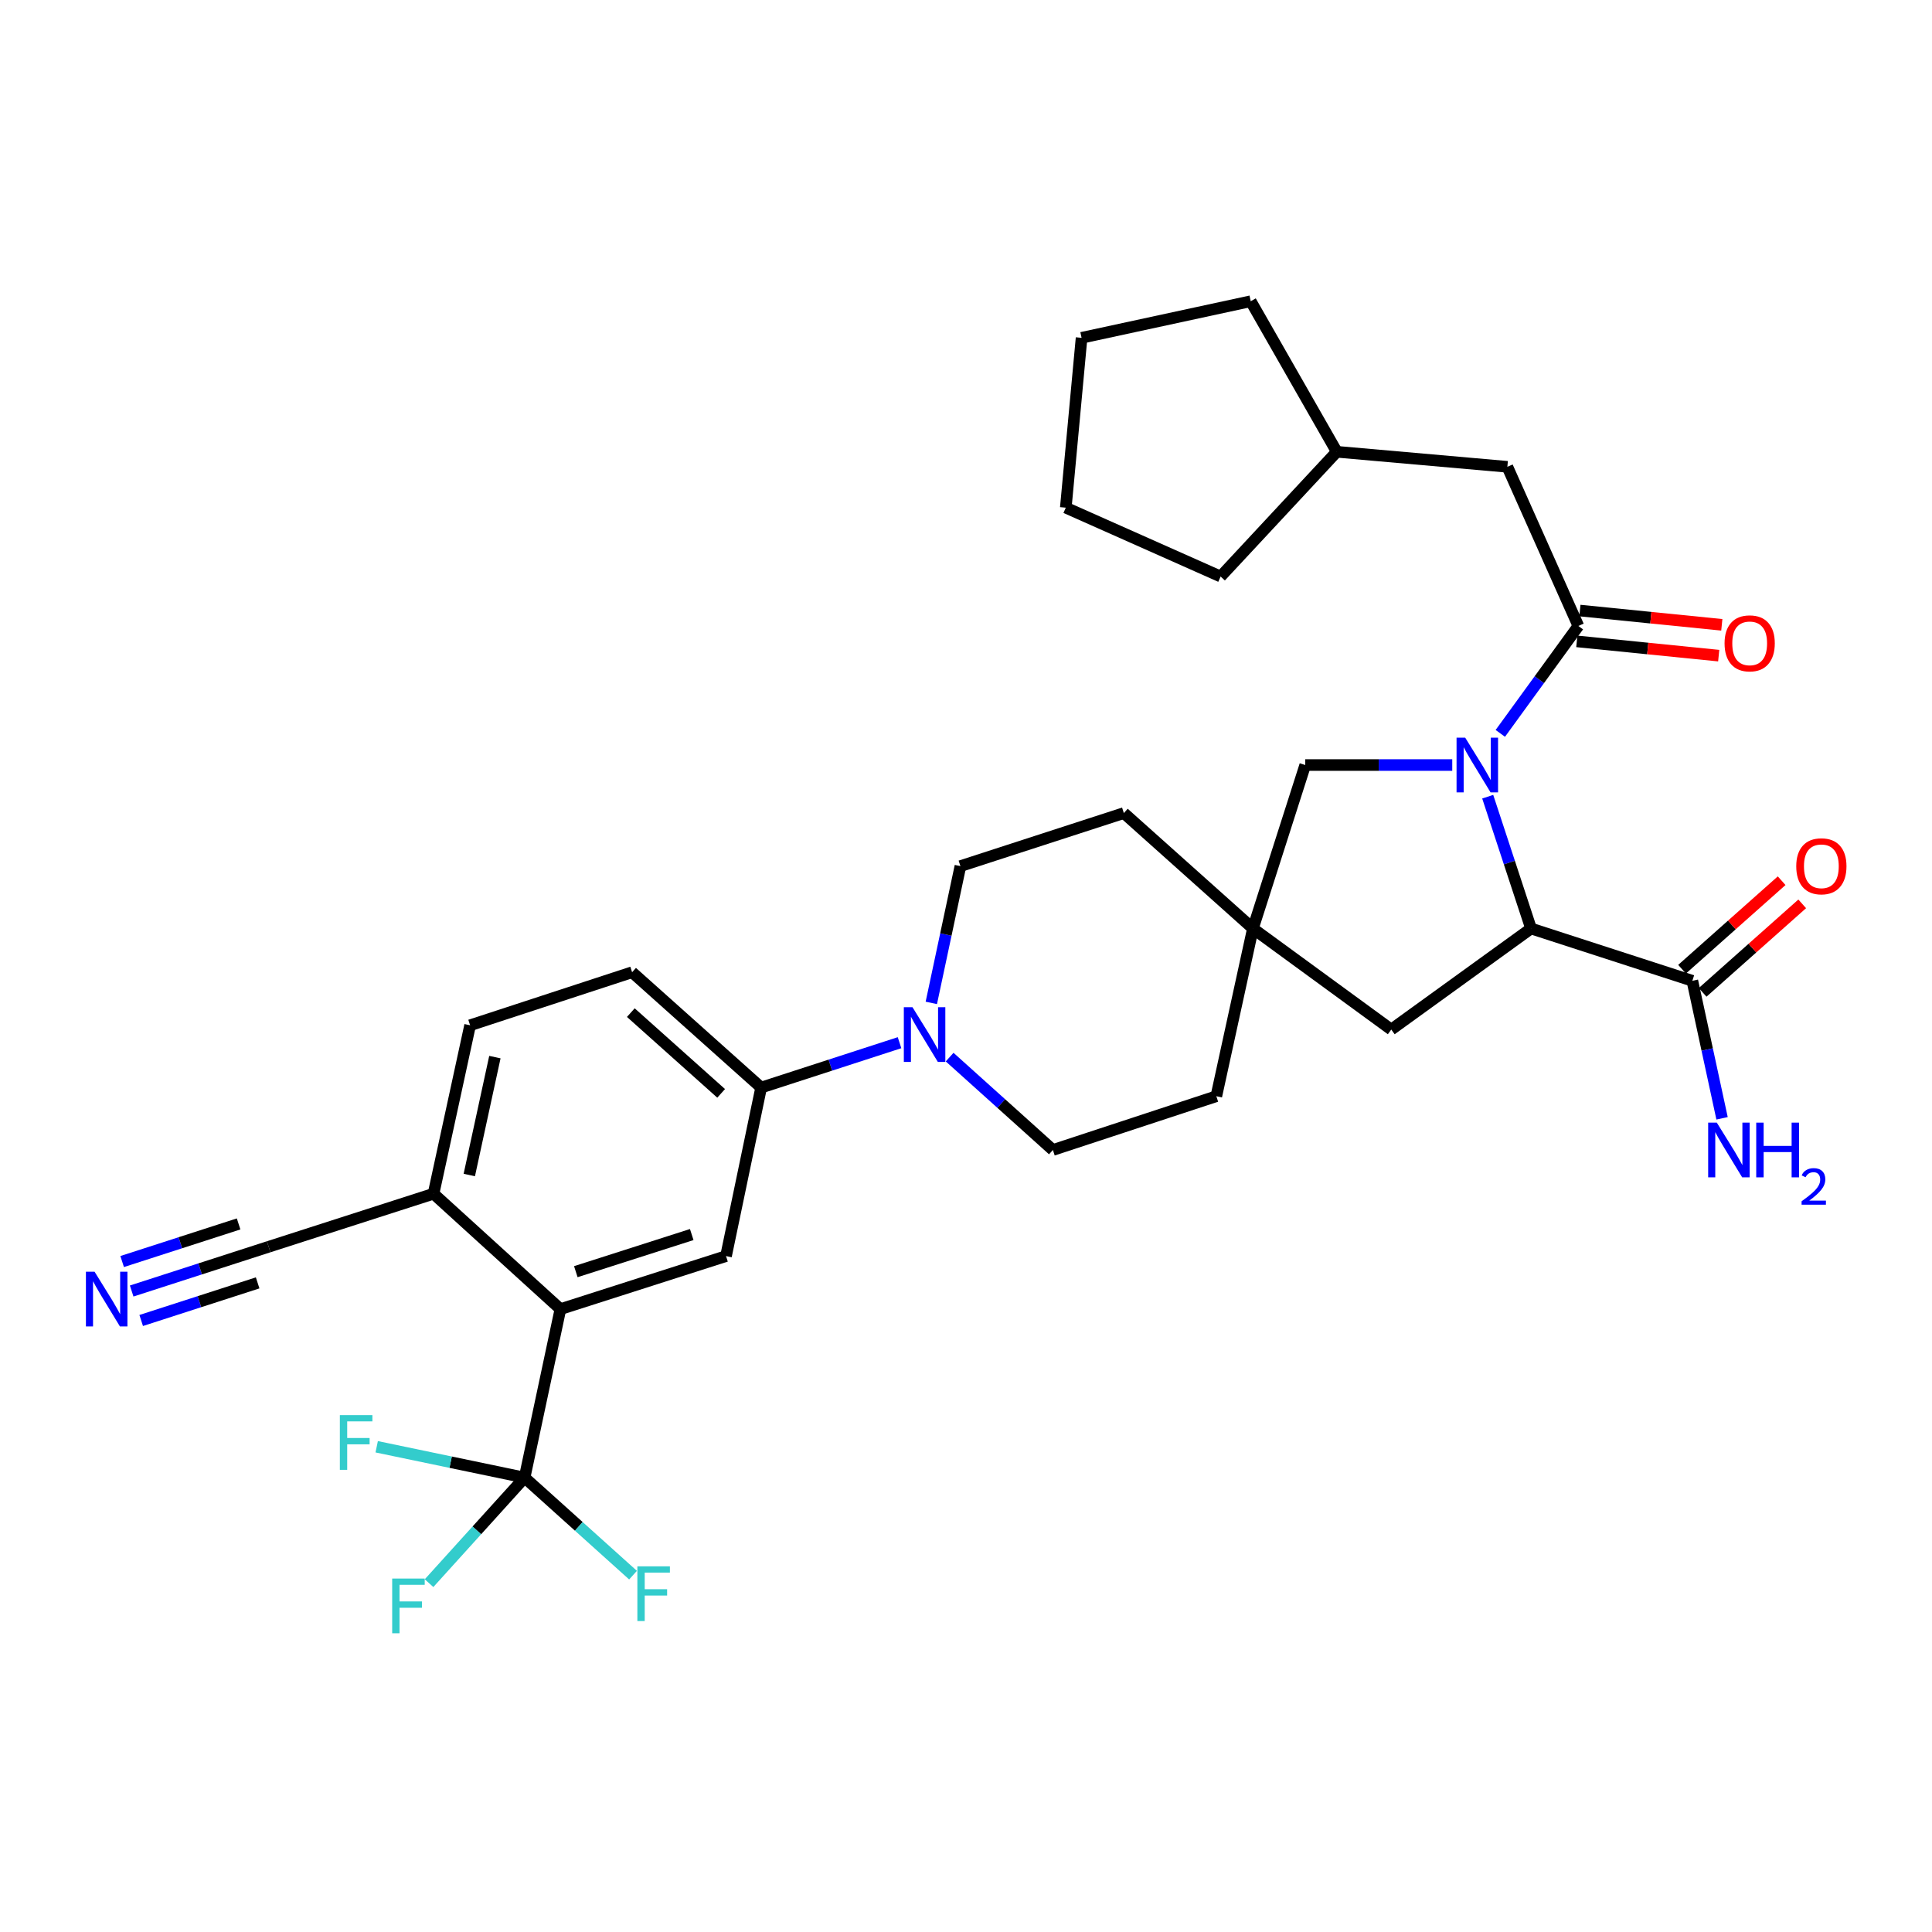 <?xml version='1.0' encoding='iso-8859-1'?>
<svg version='1.1' baseProfile='full'
              xmlns='http://www.w3.org/2000/svg'
                      xmlns:rdkit='http://www.rdkit.org/xml'
                      xmlns:xlink='http://www.w3.org/1999/xlink'
                  xml:space='preserve'
width='1000px' height='1000px' viewBox='0 0 1000 1000'>
<!-- END OF HEADER -->
<rect style='opacity:1.0;fill:#FFFFFF;stroke:none' width='1000' height='1000' x='0' y='0'> </rect>
<path class='bond-0' d='M 776.557,379.595 L 796.757,351.797' style='fill:none;fill-rule:evenodd;stroke:#0000FF;stroke-width:6px;stroke-linecap:butt;stroke-linejoin:miter;stroke-opacity:1' />
<path class='bond-0' d='M 796.757,351.797 L 816.958,323.999' style='fill:none;fill-rule:evenodd;stroke:#000000;stroke-width:6px;stroke-linecap:butt;stroke-linejoin:miter;stroke-opacity:1' />
<path class='bond-1' d='M 770.038,412.367 L 781.251,446.479' style='fill:none;fill-rule:evenodd;stroke:#0000FF;stroke-width:6px;stroke-linecap:butt;stroke-linejoin:miter;stroke-opacity:1' />
<path class='bond-1' d='M 781.251,446.479 L 792.465,480.591' style='fill:none;fill-rule:evenodd;stroke:#000000;stroke-width:6px;stroke-linecap:butt;stroke-linejoin:miter;stroke-opacity:1' />
<path class='bond-9' d='M 751.684,395.98 L 713.635,395.98' style='fill:none;fill-rule:evenodd;stroke:#0000FF;stroke-width:6px;stroke-linecap:butt;stroke-linejoin:miter;stroke-opacity:1' />
<path class='bond-9' d='M 713.635,395.98 L 675.587,395.98' style='fill:none;fill-rule:evenodd;stroke:#000000;stroke-width:6px;stroke-linecap:butt;stroke-linejoin:miter;stroke-opacity:1' />
<path class='bond-14' d='M 816.958,323.999 L 780.21,241.623' style='fill:none;fill-rule:evenodd;stroke:#000000;stroke-width:6px;stroke-linecap:butt;stroke-linejoin:miter;stroke-opacity:1' />
<path class='bond-15' d='M 816.156,331.974 L 852.878,335.666' style='fill:none;fill-rule:evenodd;stroke:#000000;stroke-width:6px;stroke-linecap:butt;stroke-linejoin:miter;stroke-opacity:1' />
<path class='bond-15' d='M 852.878,335.666 L 889.6,339.358' style='fill:none;fill-rule:evenodd;stroke:#FF0000;stroke-width:6px;stroke-linecap:butt;stroke-linejoin:miter;stroke-opacity:1' />
<path class='bond-15' d='M 817.76,316.023 L 854.482,319.715' style='fill:none;fill-rule:evenodd;stroke:#000000;stroke-width:6px;stroke-linecap:butt;stroke-linejoin:miter;stroke-opacity:1' />
<path class='bond-15' d='M 854.482,319.715 L 891.204,323.407' style='fill:none;fill-rule:evenodd;stroke:#FF0000;stroke-width:6px;stroke-linecap:butt;stroke-linejoin:miter;stroke-opacity:1' />
<path class='bond-6' d='M 792.465,480.591 L 875.954,507.657' style='fill:none;fill-rule:evenodd;stroke:#000000;stroke-width:6px;stroke-linecap:butt;stroke-linejoin:miter;stroke-opacity:1' />
<path class='bond-13' d='M 792.465,480.591 L 720.119,532.898' style='fill:none;fill-rule:evenodd;stroke:#000000;stroke-width:6px;stroke-linecap:butt;stroke-linejoin:miter;stroke-opacity:1' />
<path class='bond-2' d='M 271.531,764.802 L 290.074,677.6' style='fill:none;fill-rule:evenodd;stroke:#000000;stroke-width:6px;stroke-linecap:butt;stroke-linejoin:miter;stroke-opacity:1' />
<path class='bond-21' d='M 271.531,764.802 L 246.802,792.122' style='fill:none;fill-rule:evenodd;stroke:#000000;stroke-width:6px;stroke-linecap:butt;stroke-linejoin:miter;stroke-opacity:1' />
<path class='bond-21' d='M 246.802,792.122 L 222.073,819.441' style='fill:none;fill-rule:evenodd;stroke:#33CCCC;stroke-width:6px;stroke-linecap:butt;stroke-linejoin:miter;stroke-opacity:1' />
<path class='bond-22' d='M 271.531,764.802 L 233.253,756.823' style='fill:none;fill-rule:evenodd;stroke:#000000;stroke-width:6px;stroke-linecap:butt;stroke-linejoin:miter;stroke-opacity:1' />
<path class='bond-22' d='M 233.253,756.823 L 194.976,748.844' style='fill:none;fill-rule:evenodd;stroke:#33CCCC;stroke-width:6px;stroke-linecap:butt;stroke-linejoin:miter;stroke-opacity:1' />
<path class='bond-23' d='M 271.531,764.802 L 299.592,790.05' style='fill:none;fill-rule:evenodd;stroke:#000000;stroke-width:6px;stroke-linecap:butt;stroke-linejoin:miter;stroke-opacity:1' />
<path class='bond-23' d='M 299.592,790.05 L 327.654,815.297' style='fill:none;fill-rule:evenodd;stroke:#33CCCC;stroke-width:6px;stroke-linecap:butt;stroke-linejoin:miter;stroke-opacity:1' />
<path class='bond-3' d='M 290.074,677.6 L 375.789,650.15' style='fill:none;fill-rule:evenodd;stroke:#000000;stroke-width:6px;stroke-linecap:butt;stroke-linejoin:miter;stroke-opacity:1' />
<path class='bond-3' d='M 298.042,658.215 L 358.043,639' style='fill:none;fill-rule:evenodd;stroke:#000000;stroke-width:6px;stroke-linecap:butt;stroke-linejoin:miter;stroke-opacity:1' />
<path class='bond-35' d='M 290.074,677.6 L 224.398,617.865' style='fill:none;fill-rule:evenodd;stroke:#000000;stroke-width:6px;stroke-linecap:butt;stroke-linejoin:miter;stroke-opacity:1' />
<path class='bond-4' d='M 482.047,519.101 L 489.58,483.703' style='fill:none;fill-rule:evenodd;stroke:#0000FF;stroke-width:6px;stroke-linecap:butt;stroke-linejoin:miter;stroke-opacity:1' />
<path class='bond-4' d='M 489.58,483.703 L 497.112,448.305' style='fill:none;fill-rule:evenodd;stroke:#000000;stroke-width:6px;stroke-linecap:butt;stroke-linejoin:miter;stroke-opacity:1' />
<path class='bond-7' d='M 465.597,539.695 L 429.782,551.312' style='fill:none;fill-rule:evenodd;stroke:#0000FF;stroke-width:6px;stroke-linecap:butt;stroke-linejoin:miter;stroke-opacity:1' />
<path class='bond-7' d='M 429.782,551.312 L 393.967,562.93' style='fill:none;fill-rule:evenodd;stroke:#000000;stroke-width:6px;stroke-linecap:butt;stroke-linejoin:miter;stroke-opacity:1' />
<path class='bond-33' d='M 491.533,547.16 L 518.254,571.197' style='fill:none;fill-rule:evenodd;stroke:#0000FF;stroke-width:6px;stroke-linecap:butt;stroke-linejoin:miter;stroke-opacity:1' />
<path class='bond-33' d='M 518.254,571.197 L 544.975,595.234' style='fill:none;fill-rule:evenodd;stroke:#000000;stroke-width:6px;stroke-linecap:butt;stroke-linejoin:miter;stroke-opacity:1' />
<path class='bond-5' d='M 375.789,650.15 L 393.967,562.93' style='fill:none;fill-rule:evenodd;stroke:#000000;stroke-width:6px;stroke-linecap:butt;stroke-linejoin:miter;stroke-opacity:1' />
<path class='bond-18' d='M 881.279,513.648 L 907.052,490.742' style='fill:none;fill-rule:evenodd;stroke:#000000;stroke-width:6px;stroke-linecap:butt;stroke-linejoin:miter;stroke-opacity:1' />
<path class='bond-18' d='M 907.052,490.742 L 932.825,467.835' style='fill:none;fill-rule:evenodd;stroke:#FF0000;stroke-width:6px;stroke-linecap:butt;stroke-linejoin:miter;stroke-opacity:1' />
<path class='bond-18' d='M 870.629,501.666 L 896.402,478.759' style='fill:none;fill-rule:evenodd;stroke:#000000;stroke-width:6px;stroke-linecap:butt;stroke-linejoin:miter;stroke-opacity:1' />
<path class='bond-18' d='M 896.402,478.759 L 922.175,455.853' style='fill:none;fill-rule:evenodd;stroke:#FF0000;stroke-width:6px;stroke-linecap:butt;stroke-linejoin:miter;stroke-opacity:1' />
<path class='bond-24' d='M 875.954,507.657 L 883.645,543.245' style='fill:none;fill-rule:evenodd;stroke:#000000;stroke-width:6px;stroke-linecap:butt;stroke-linejoin:miter;stroke-opacity:1' />
<path class='bond-24' d='M 883.645,543.245 L 891.336,578.834' style='fill:none;fill-rule:evenodd;stroke:#0000FF;stroke-width:6px;stroke-linecap:butt;stroke-linejoin:miter;stroke-opacity:1' />
<path class='bond-19' d='M 393.967,562.93 L 327.178,503.222' style='fill:none;fill-rule:evenodd;stroke:#000000;stroke-width:6px;stroke-linecap:butt;stroke-linejoin:miter;stroke-opacity:1' />
<path class='bond-19' d='M 373.264,565.926 L 326.512,524.13' style='fill:none;fill-rule:evenodd;stroke:#000000;stroke-width:6px;stroke-linecap:butt;stroke-linejoin:miter;stroke-opacity:1' />
<path class='bond-8' d='M 648.511,480.591 L 675.587,395.98' style='fill:none;fill-rule:evenodd;stroke:#000000;stroke-width:6px;stroke-linecap:butt;stroke-linejoin:miter;stroke-opacity:1' />
<path class='bond-25' d='M 648.511,480.591 L 629.568,567.401' style='fill:none;fill-rule:evenodd;stroke:#000000;stroke-width:6px;stroke-linecap:butt;stroke-linejoin:miter;stroke-opacity:1' />
<path class='bond-26' d='M 648.511,480.591 L 581.705,420.847' style='fill:none;fill-rule:evenodd;stroke:#000000;stroke-width:6px;stroke-linecap:butt;stroke-linejoin:miter;stroke-opacity:1' />
<path class='bond-32' d='M 648.511,480.591 L 720.119,532.898' style='fill:none;fill-rule:evenodd;stroke:#000000;stroke-width:6px;stroke-linecap:butt;stroke-linejoin:miter;stroke-opacity:1' />
<path class='bond-10' d='M 68.156,668.227 L 103.611,656.775' style='fill:none;fill-rule:evenodd;stroke:#0000FF;stroke-width:6px;stroke-linecap:butt;stroke-linejoin:miter;stroke-opacity:1' />
<path class='bond-10' d='M 103.611,656.775 L 139.066,645.323' style='fill:none;fill-rule:evenodd;stroke:#000000;stroke-width:6px;stroke-linecap:butt;stroke-linejoin:miter;stroke-opacity:1' />
<path class='bond-10' d='M 73.083,683.482 L 103.22,673.748' style='fill:none;fill-rule:evenodd;stroke:#0000FF;stroke-width:6px;stroke-linecap:butt;stroke-linejoin:miter;stroke-opacity:1' />
<path class='bond-10' d='M 103.22,673.748 L 133.357,664.014' style='fill:none;fill-rule:evenodd;stroke:#000000;stroke-width:6px;stroke-linecap:butt;stroke-linejoin:miter;stroke-opacity:1' />
<path class='bond-10' d='M 63.228,652.971 L 93.365,643.237' style='fill:none;fill-rule:evenodd;stroke:#0000FF;stroke-width:6px;stroke-linecap:butt;stroke-linejoin:miter;stroke-opacity:1' />
<path class='bond-10' d='M 93.365,643.237 L 123.502,633.503' style='fill:none;fill-rule:evenodd;stroke:#000000;stroke-width:6px;stroke-linecap:butt;stroke-linejoin:miter;stroke-opacity:1' />
<path class='bond-11' d='M 139.066,645.323 L 224.398,617.865' style='fill:none;fill-rule:evenodd;stroke:#000000;stroke-width:6px;stroke-linecap:butt;stroke-linejoin:miter;stroke-opacity:1' />
<path class='bond-12' d='M 224.398,617.865 L 243.325,530.68' style='fill:none;fill-rule:evenodd;stroke:#000000;stroke-width:6px;stroke-linecap:butt;stroke-linejoin:miter;stroke-opacity:1' />
<path class='bond-12' d='M 242.904,608.188 L 256.152,547.159' style='fill:none;fill-rule:evenodd;stroke:#000000;stroke-width:6px;stroke-linecap:butt;stroke-linejoin:miter;stroke-opacity:1' />
<path class='bond-27' d='M 780.21,241.623 L 691.912,233.839' style='fill:none;fill-rule:evenodd;stroke:#000000;stroke-width:6px;stroke-linecap:butt;stroke-linejoin:miter;stroke-opacity:1' />
<path class='bond-16' d='M 544.975,595.234 L 629.568,567.401' style='fill:none;fill-rule:evenodd;stroke:#000000;stroke-width:6px;stroke-linecap:butt;stroke-linejoin:miter;stroke-opacity:1' />
<path class='bond-17' d='M 497.112,448.305 L 581.705,420.847' style='fill:none;fill-rule:evenodd;stroke:#000000;stroke-width:6px;stroke-linecap:butt;stroke-linejoin:miter;stroke-opacity:1' />
<path class='bond-20' d='M 327.178,503.222 L 243.325,530.68' style='fill:none;fill-rule:evenodd;stroke:#000000;stroke-width:6px;stroke-linecap:butt;stroke-linejoin:miter;stroke-opacity:1' />
<path class='bond-28' d='M 691.912,233.839 L 647.38,155.917' style='fill:none;fill-rule:evenodd;stroke:#000000;stroke-width:6px;stroke-linecap:butt;stroke-linejoin:miter;stroke-opacity:1' />
<path class='bond-29' d='M 691.912,233.839 L 631.794,298.411' style='fill:none;fill-rule:evenodd;stroke:#000000;stroke-width:6px;stroke-linecap:butt;stroke-linejoin:miter;stroke-opacity:1' />
<path class='bond-31' d='M 647.38,155.917 L 559.822,174.852' style='fill:none;fill-rule:evenodd;stroke:#000000;stroke-width:6px;stroke-linecap:butt;stroke-linejoin:miter;stroke-opacity:1' />
<path class='bond-30' d='M 631.794,298.411 L 551.655,262.767' style='fill:none;fill-rule:evenodd;stroke:#000000;stroke-width:6px;stroke-linecap:butt;stroke-linejoin:miter;stroke-opacity:1' />
<path class='bond-34' d='M 551.655,262.767 L 559.822,174.852' style='fill:none;fill-rule:evenodd;stroke:#000000;stroke-width:6px;stroke-linecap:butt;stroke-linejoin:miter;stroke-opacity:1' />
<path  class='atom-0' d='M 758.391 381.82
L 767.671 396.82
Q 768.591 398.3, 770.071 400.98
Q 771.551 403.66, 771.631 403.82
L 771.631 381.82
L 775.391 381.82
L 775.391 410.14
L 771.511 410.14
L 761.551 393.74
Q 760.391 391.82, 759.151 389.62
Q 757.951 387.42, 757.591 386.74
L 757.591 410.14
L 753.911 410.14
L 753.911 381.82
L 758.391 381.82
' fill='#0000FF'/>
<path  class='atom-5' d='M 472.3 521.33
L 481.58 536.33
Q 482.5 537.81, 483.98 540.49
Q 485.46 543.17, 485.54 543.33
L 485.54 521.33
L 489.3 521.33
L 489.3 549.65
L 485.42 549.65
L 475.46 533.25
Q 474.3 531.33, 473.06 529.13
Q 471.86 526.93, 471.5 526.25
L 471.5 549.65
L 467.82 549.65
L 467.82 521.33
L 472.3 521.33
' fill='#0000FF'/>
<path  class='atom-11' d='M 48.953 658.247
L 58.233 673.247
Q 59.153 674.727, 60.633 677.407
Q 62.113 680.087, 62.193 680.247
L 62.193 658.247
L 65.953 658.247
L 65.953 686.567
L 62.073 686.567
L 52.113 670.167
Q 50.953 668.247, 49.713 666.047
Q 48.513 663.847, 48.153 663.167
L 48.153 686.567
L 44.473 686.567
L 44.473 658.247
L 48.953 658.247
' fill='#0000FF'/>
<path  class='atom-16' d='M 892.63 332.994
Q 892.63 326.194, 895.99 322.394
Q 899.35 318.594, 905.63 318.594
Q 911.91 318.594, 915.27 322.394
Q 918.63 326.194, 918.63 332.994
Q 918.63 339.874, 915.23 343.794
Q 911.83 347.674, 905.63 347.674
Q 899.39 347.674, 895.99 343.794
Q 892.63 339.914, 892.63 332.994
M 905.63 344.474
Q 909.95 344.474, 912.27 341.594
Q 914.63 338.674, 914.63 332.994
Q 914.63 327.434, 912.27 324.634
Q 909.95 321.794, 905.63 321.794
Q 901.31 321.794, 898.95 324.594
Q 896.63 327.394, 896.63 332.994
Q 896.63 338.714, 898.95 341.594
Q 901.31 344.474, 905.63 344.474
' fill='#FF0000'/>
<path  class='atom-19' d='M 929.734 448.385
Q 929.734 441.585, 933.094 437.785
Q 936.454 433.985, 942.734 433.985
Q 949.014 433.985, 952.374 437.785
Q 955.734 441.585, 955.734 448.385
Q 955.734 455.265, 952.334 459.185
Q 948.934 463.065, 942.734 463.065
Q 936.494 463.065, 933.094 459.185
Q 929.734 455.305, 929.734 448.385
M 942.734 459.865
Q 947.054 459.865, 949.374 456.985
Q 951.734 454.065, 951.734 448.385
Q 951.734 442.825, 949.374 440.025
Q 947.054 437.185, 942.734 437.185
Q 938.414 437.185, 936.054 439.985
Q 933.734 442.785, 933.734 448.385
Q 933.734 454.105, 936.054 456.985
Q 938.414 459.865, 942.734 459.865
' fill='#FF0000'/>
<path  class='atom-22' d='M 202.993 817.057
L 219.833 817.057
L 219.833 820.297
L 206.793 820.297
L 206.793 828.897
L 218.393 828.897
L 218.393 832.177
L 206.793 832.177
L 206.793 845.377
L 202.993 845.377
L 202.993 817.057
' fill='#33CCCC'/>
<path  class='atom-23' d='M 175.909 732.464
L 192.749 732.464
L 192.749 735.704
L 179.709 735.704
L 179.709 744.304
L 191.309 744.304
L 191.309 747.584
L 179.709 747.584
L 179.709 760.784
L 175.909 760.784
L 175.909 732.464
' fill='#33CCCC'/>
<path  class='atom-24' d='M 329.9 810.733
L 346.74 810.733
L 346.74 813.973
L 333.7 813.973
L 333.7 822.573
L 345.3 822.573
L 345.3 825.853
L 333.7 825.853
L 333.7 839.053
L 329.9 839.053
L 329.9 810.733
' fill='#33CCCC'/>
<path  class='atom-25' d='M 888.62 581.074
L 897.9 596.074
Q 898.82 597.554, 900.3 600.234
Q 901.78 602.914, 901.86 603.074
L 901.86 581.074
L 905.62 581.074
L 905.62 609.394
L 901.74 609.394
L 891.78 592.994
Q 890.62 591.074, 889.38 588.874
Q 888.18 586.674, 887.82 585.994
L 887.82 609.394
L 884.14 609.394
L 884.14 581.074
L 888.62 581.074
' fill='#0000FF'/>
<path  class='atom-25' d='M 909.02 581.074
L 912.86 581.074
L 912.86 593.114
L 927.34 593.114
L 927.34 581.074
L 931.18 581.074
L 931.18 609.394
L 927.34 609.394
L 927.34 596.314
L 912.86 596.314
L 912.86 609.394
L 909.02 609.394
L 909.02 581.074
' fill='#0000FF'/>
<path  class='atom-25' d='M 932.553 608.4
Q 933.239 606.631, 934.876 605.654
Q 936.513 604.651, 938.783 604.651
Q 941.608 604.651, 943.192 606.182
Q 944.776 607.714, 944.776 610.433
Q 944.776 613.205, 942.717 615.792
Q 940.684 618.379, 936.46 621.442
L 945.093 621.442
L 945.093 623.554
L 932.5 623.554
L 932.5 621.785
Q 935.985 619.303, 938.044 617.455
Q 940.129 615.607, 941.133 613.944
Q 942.136 612.281, 942.136 610.565
Q 942.136 608.77, 941.238 607.766
Q 940.341 606.763, 938.783 606.763
Q 937.278 606.763, 936.275 607.37
Q 935.272 607.978, 934.559 609.324
L 932.553 608.4
' fill='#0000FF'/>
</svg>
